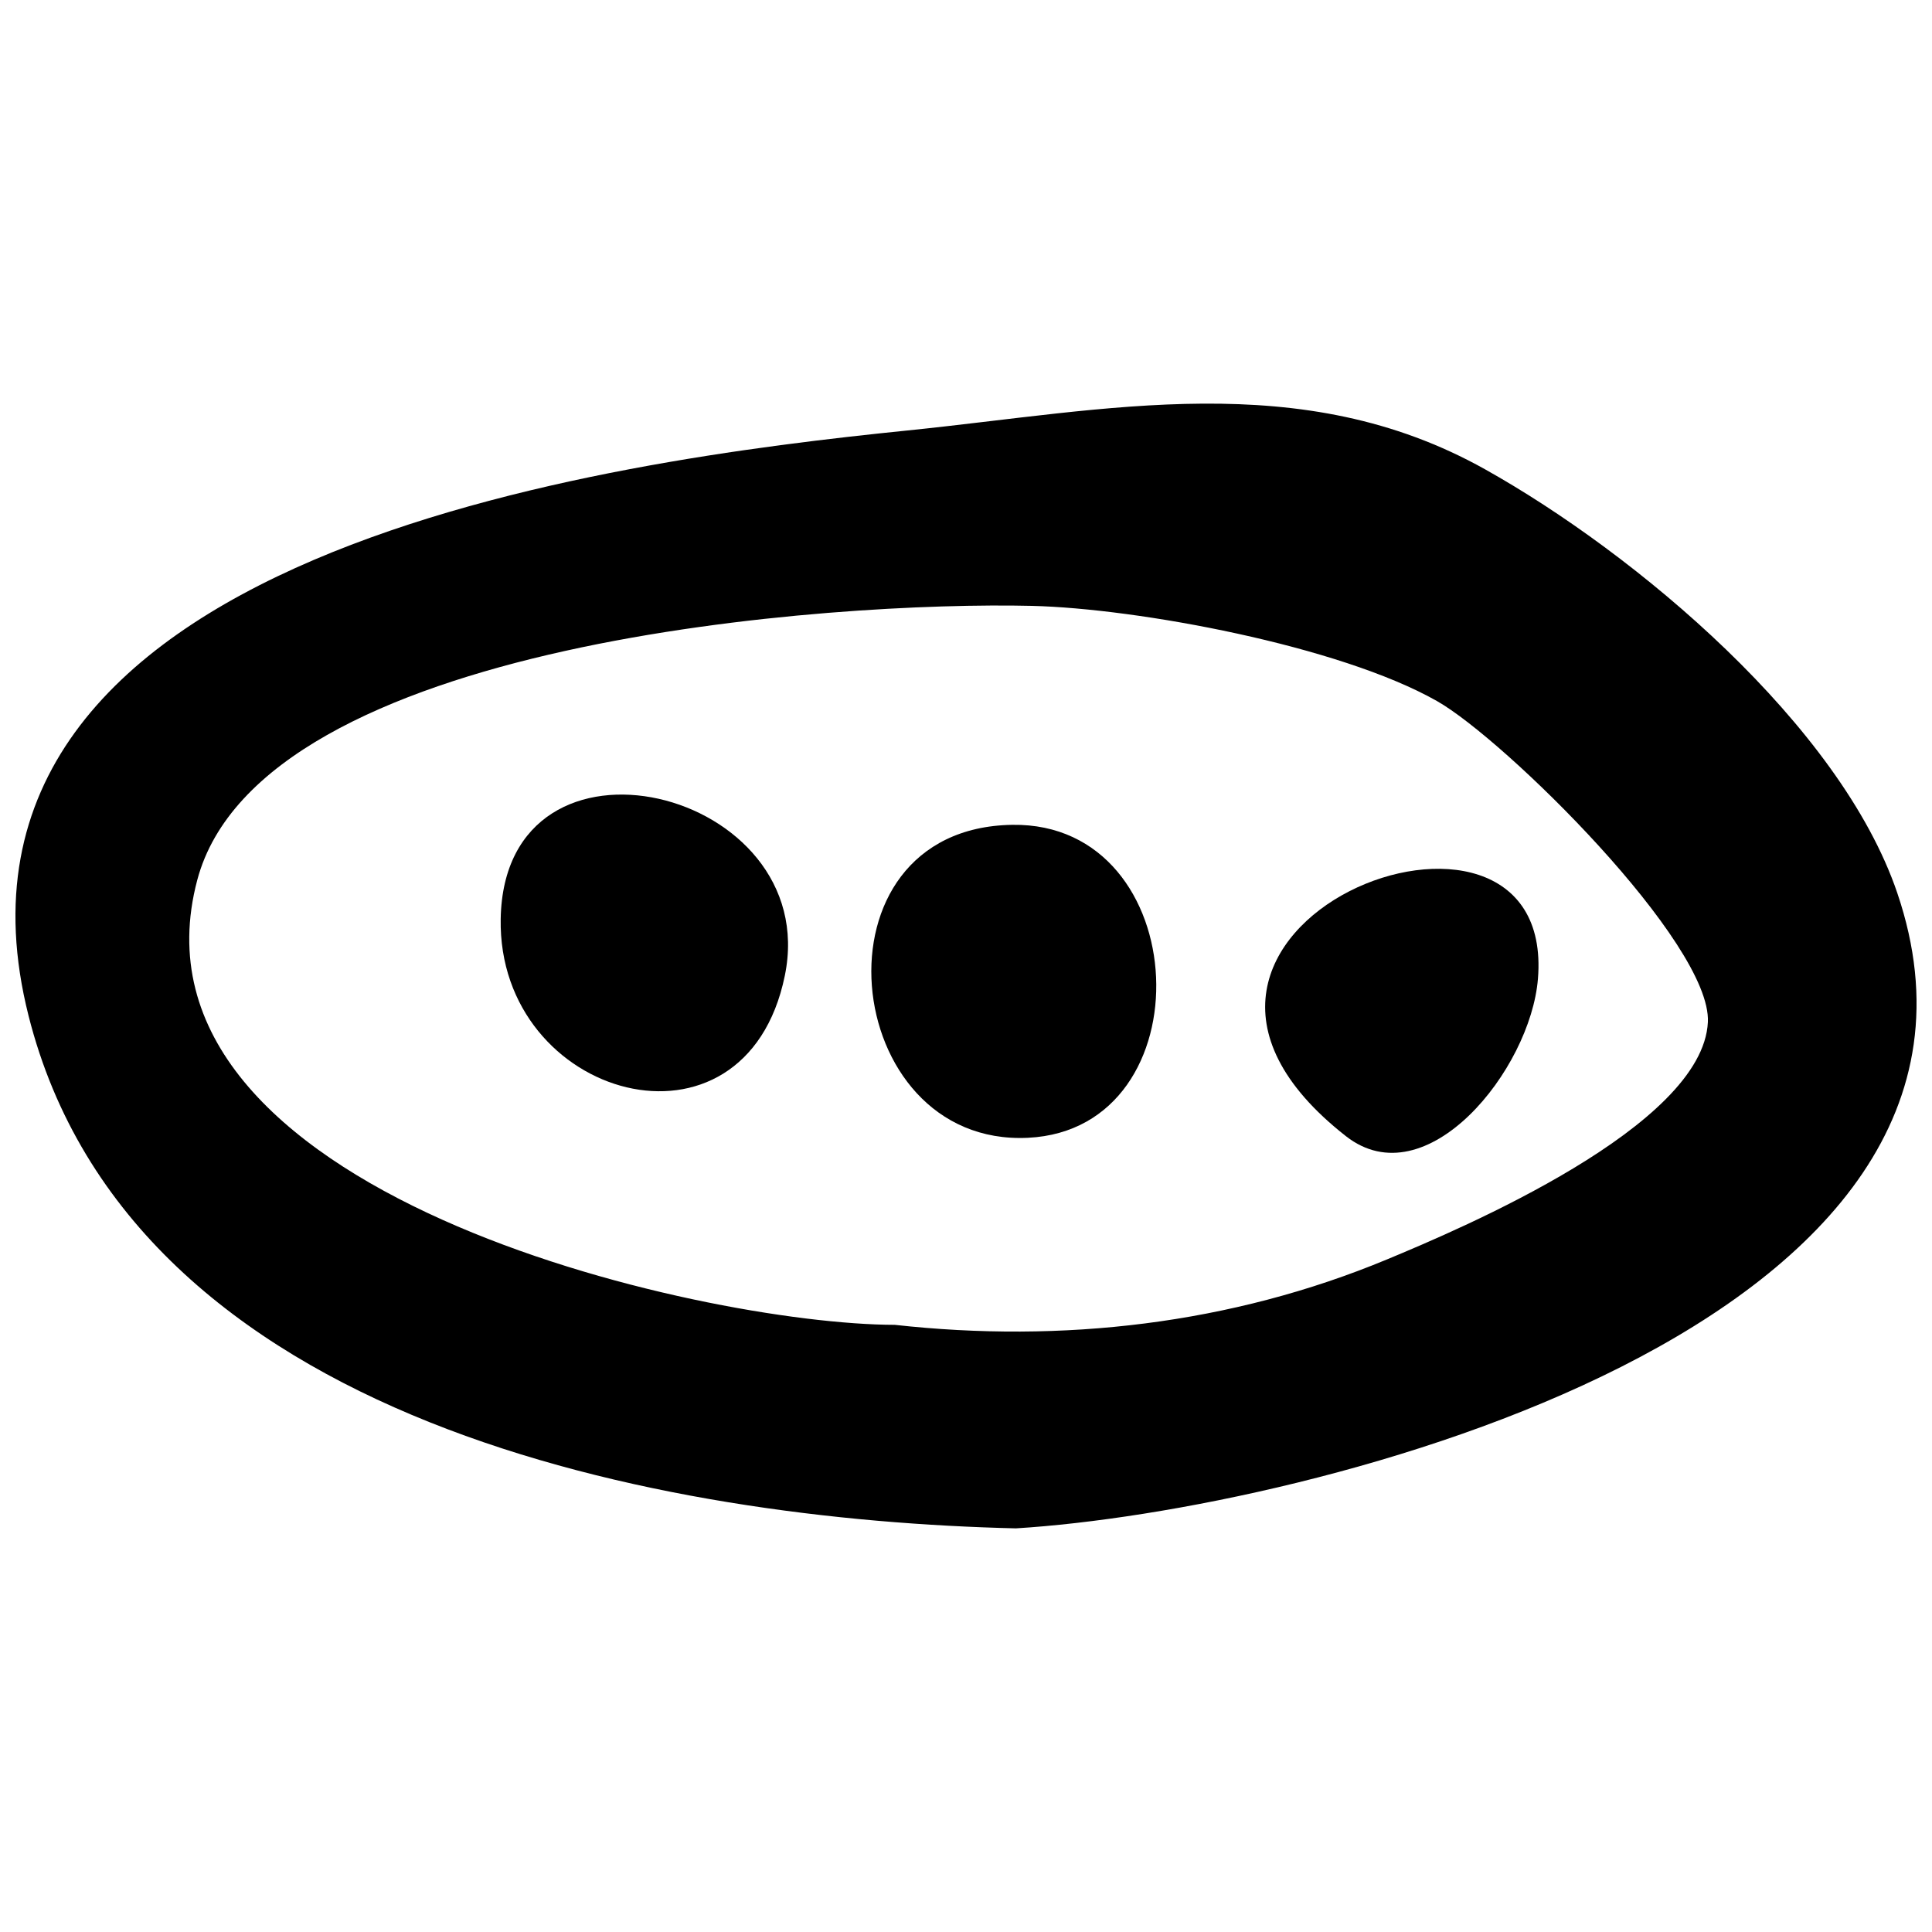 <?xml version="1.0" encoding="UTF-8"?>
<!-- Uploaded to: SVG Repo, www.svgrepo.com, Generator: SVG Repo Mixer Tools -->
<svg width="800px" height="800px" version="1.1" viewBox="144 144 512 512" xmlns="http://www.w3.org/2000/svg">
 <defs>
  <clipPath id="a">
   <path d="m148.09 250h503.81v300h-503.81z"/>
  </clipPath>
 </defs>
 <g clip-path="url(#a)">
  <path d="m413.23 549.03c-92.832-2.172-234.32-27.57-261.66-135.83-31.125-123.24 154.86-147.16 233.01-155.13 53.188-5.426 104.29-16.949 152.99 10.309 39.957 22.363 94.113 67.754 109.23 112.27 39.062 115.05-156.24 163.65-233.57 168.38zm-32.137-53.938c44.355 4.926 89.125-0.152 130.43-17.316 19.613-8.152 83.789-35.262 85.082-62.922 0.977-20.918-53.852-74.902-71.812-85.078-25.879-14.664-79.34-24.551-107.37-25.215-51.945-1.238-204.18 8.883-221.14 72.625-22.07 82.984 133.5 117.81 184.82 117.91z"/>
 </g>
 <path d="m551.57 403.39c-1.969 24.152-29.59 58.387-50.879 41.711-70.461-55.18 55.957-104.04 50.879-41.711z"/>
 <path d="m412.27 362.59c48.488-0.727 51.727 80.621 4.152 82.938-50.086 2.438-58.84-82.121-4.152-82.938z"/>
 <path d="m276.69 387.52c0.969-55.277 85.508-34.648 75.293 15.059-10.504 51.152-76.129 32.734-75.293-15.059z"/>
</svg>